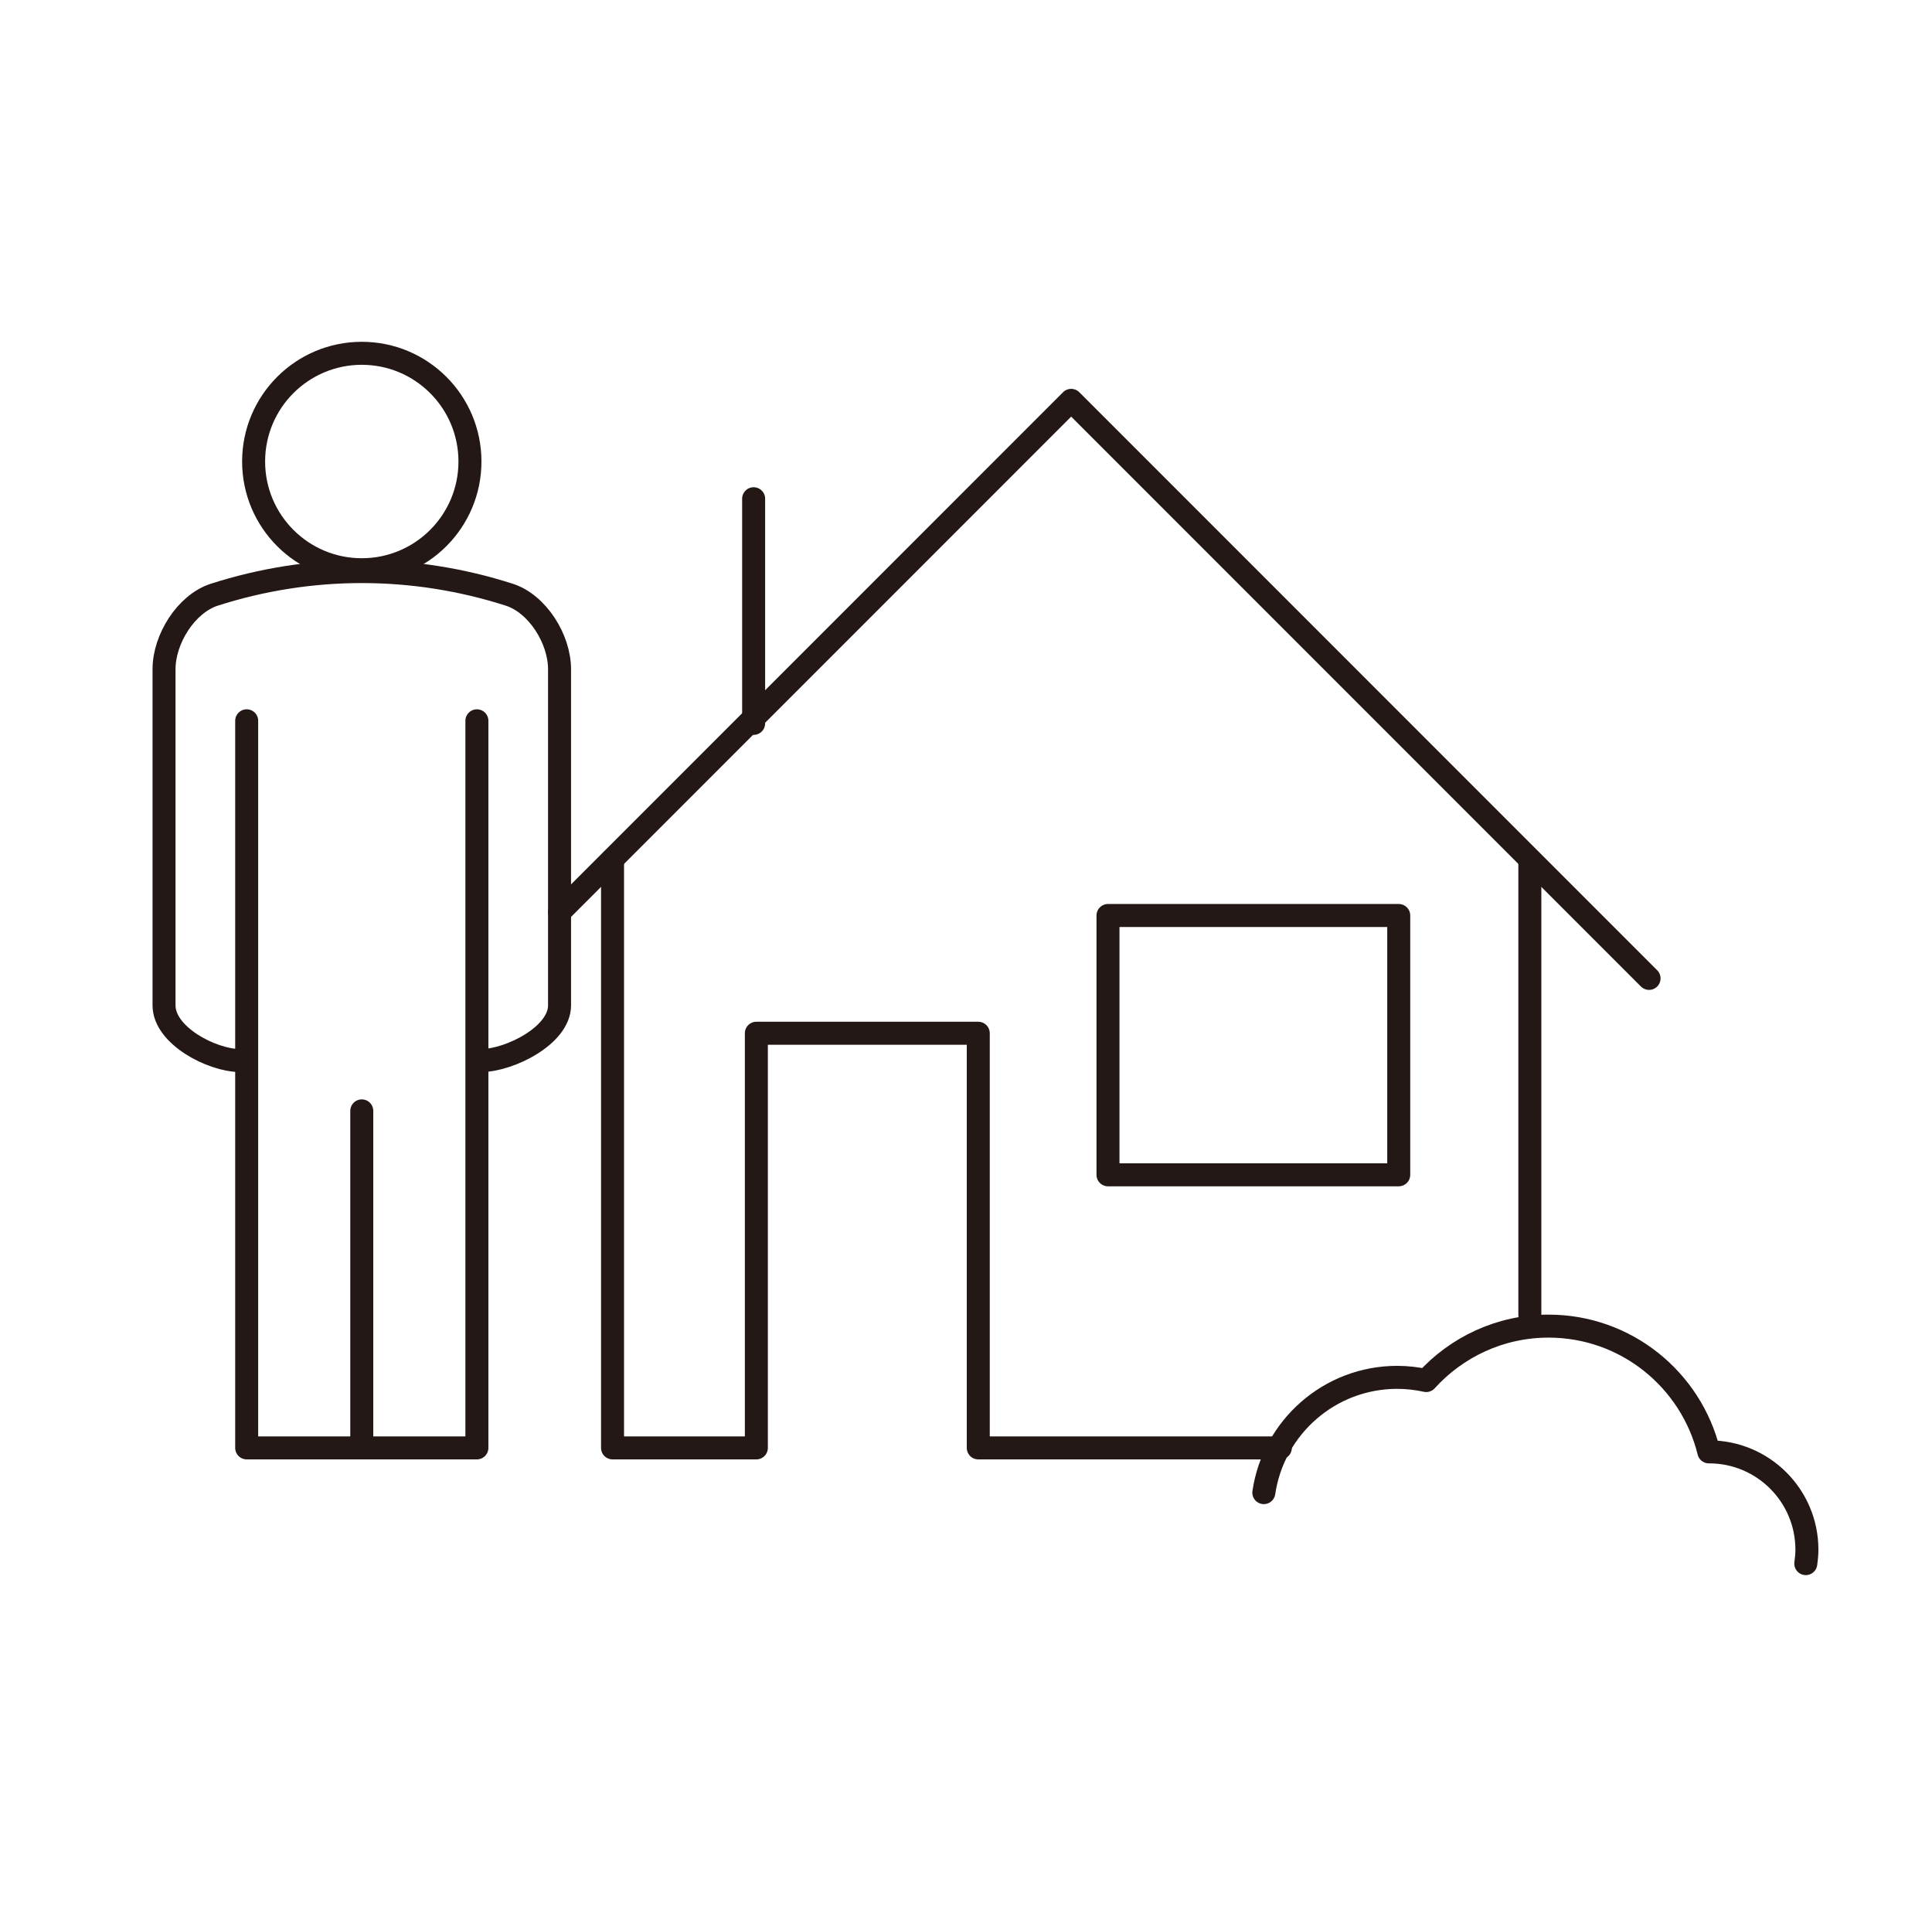 <?xml version="1.0" encoding="utf-8"?>
<!-- Generator: Adobe Illustrator 27.0.1, SVG Export Plug-In . SVG Version: 6.00 Build 0)  -->
<svg version="1.1" id="レイヤー_1" xmlns="http://www.w3.org/2000/svg" xmlns:xlink="http://www.w3.org/1999/xlink" x="0px"
	 y="0px" width="324.375px" height="321.764px" viewBox="0 0 324.375 321.764"
	 style="enable-background:new 0 0 324.375 321.764;" xml:space="preserve">
<g>
	<g>
		<polyline style="fill:none;stroke:#231815;stroke-width:3.861;stroke-linecap:round;stroke-linejoin:round;" points="
			41.418,120.991 41.418,243.037 80.068,243.037 80.068,120.991 		"/>
	</g>
	
		<line style="fill:none;stroke:#231815;stroke-width:3.861;stroke-linecap:round;stroke-linejoin:round;" x1="60.74" y1="186.469" x2="60.74" y2="242.982"/>
	<path style="fill:none;stroke:#231815;stroke-width:3.861;stroke-linecap:round;stroke-linejoin:round;" d="
		M78.903,77.468c0,10.034-8.13,18.165-18.158,18.165
		c-10.035,0-18.164-8.132-18.164-18.165c0-10.032,8.128-18.164,18.164-18.164
		C70.773,59.304,78.903,67.436,78.903,77.468z"/>
	<path style="fill:none;stroke:#231815;stroke-width:3.861;stroke-linecap:round;stroke-linejoin:round;" d="
		M40.261,178.024c-4.755-0.06-12.732-4.218-12.721-9.275c0-18.808,0-37.614,0-56.424
		c0.004-5.062,3.7-10.944,8.395-12.487c16.185-5.198,33.434-5.198,49.613,0
		c4.703,1.546,8.391,7.413,8.397,12.487c0,18.81,0,37.616,0,56.424
		c0.011,5.057-8.35,9.215-13.105,9.275"/>
	
		<line style="fill:none;stroke:#231815;stroke-width:3.861;stroke-linecap:round;stroke-linejoin:round;" x1="256.855" y1="220.735" x2="256.855" y2="144.746"/>
	<polyline style="fill:none;stroke:#231815;stroke-width:3.861;stroke-linecap:round;stroke-linejoin:round;" points="
		102.843,144.251 102.843,243.037 126.989,243.037 126.989,173.437 164.248,173.437 
		164.248,243.037 214.961,243.037 	"/>
	
		<line style="fill:none;stroke:#231815;stroke-width:3.861;stroke-linecap:round;stroke-linejoin:round;" x1="126.533" y1="83.716" x2="126.533" y2="121.422"/>
	<polygon style="fill:none;stroke:#231815;stroke-width:3.861;stroke-linecap:round;stroke-linejoin:round;" points="
		234.842,153.67 186.027,153.67 186.027,197.197 234.842,197.197 234.842,153.67 	"/>
	<polyline style="fill:none;stroke:#231815;stroke-width:3.861;stroke-linecap:round;stroke-linejoin:round;" points="
		276.87,164.229 179.845,67.203 93.945,153.109 	"/>
	<g>
		<path style="fill:none;stroke:#231815;stroke-width:3.861;stroke-linecap:round;stroke-linejoin:round;" d="
			M212.192,250.545c1.607-10.94,11.01-19.349,22.399-19.349
			c1.671,0,3.297,0.194,4.864,0.536c5.075-5.596,12.385-9.135,20.536-9.135
			c13.032,0,23.935,9.001,26.917,21.107c0.012,0,0.035,0,0.05,0
			c9.063,0,16.414,7.351,16.414,16.416c0,0.8-0.08,1.577-0.186,2.341"/>
	</g>
</g>
</svg>
